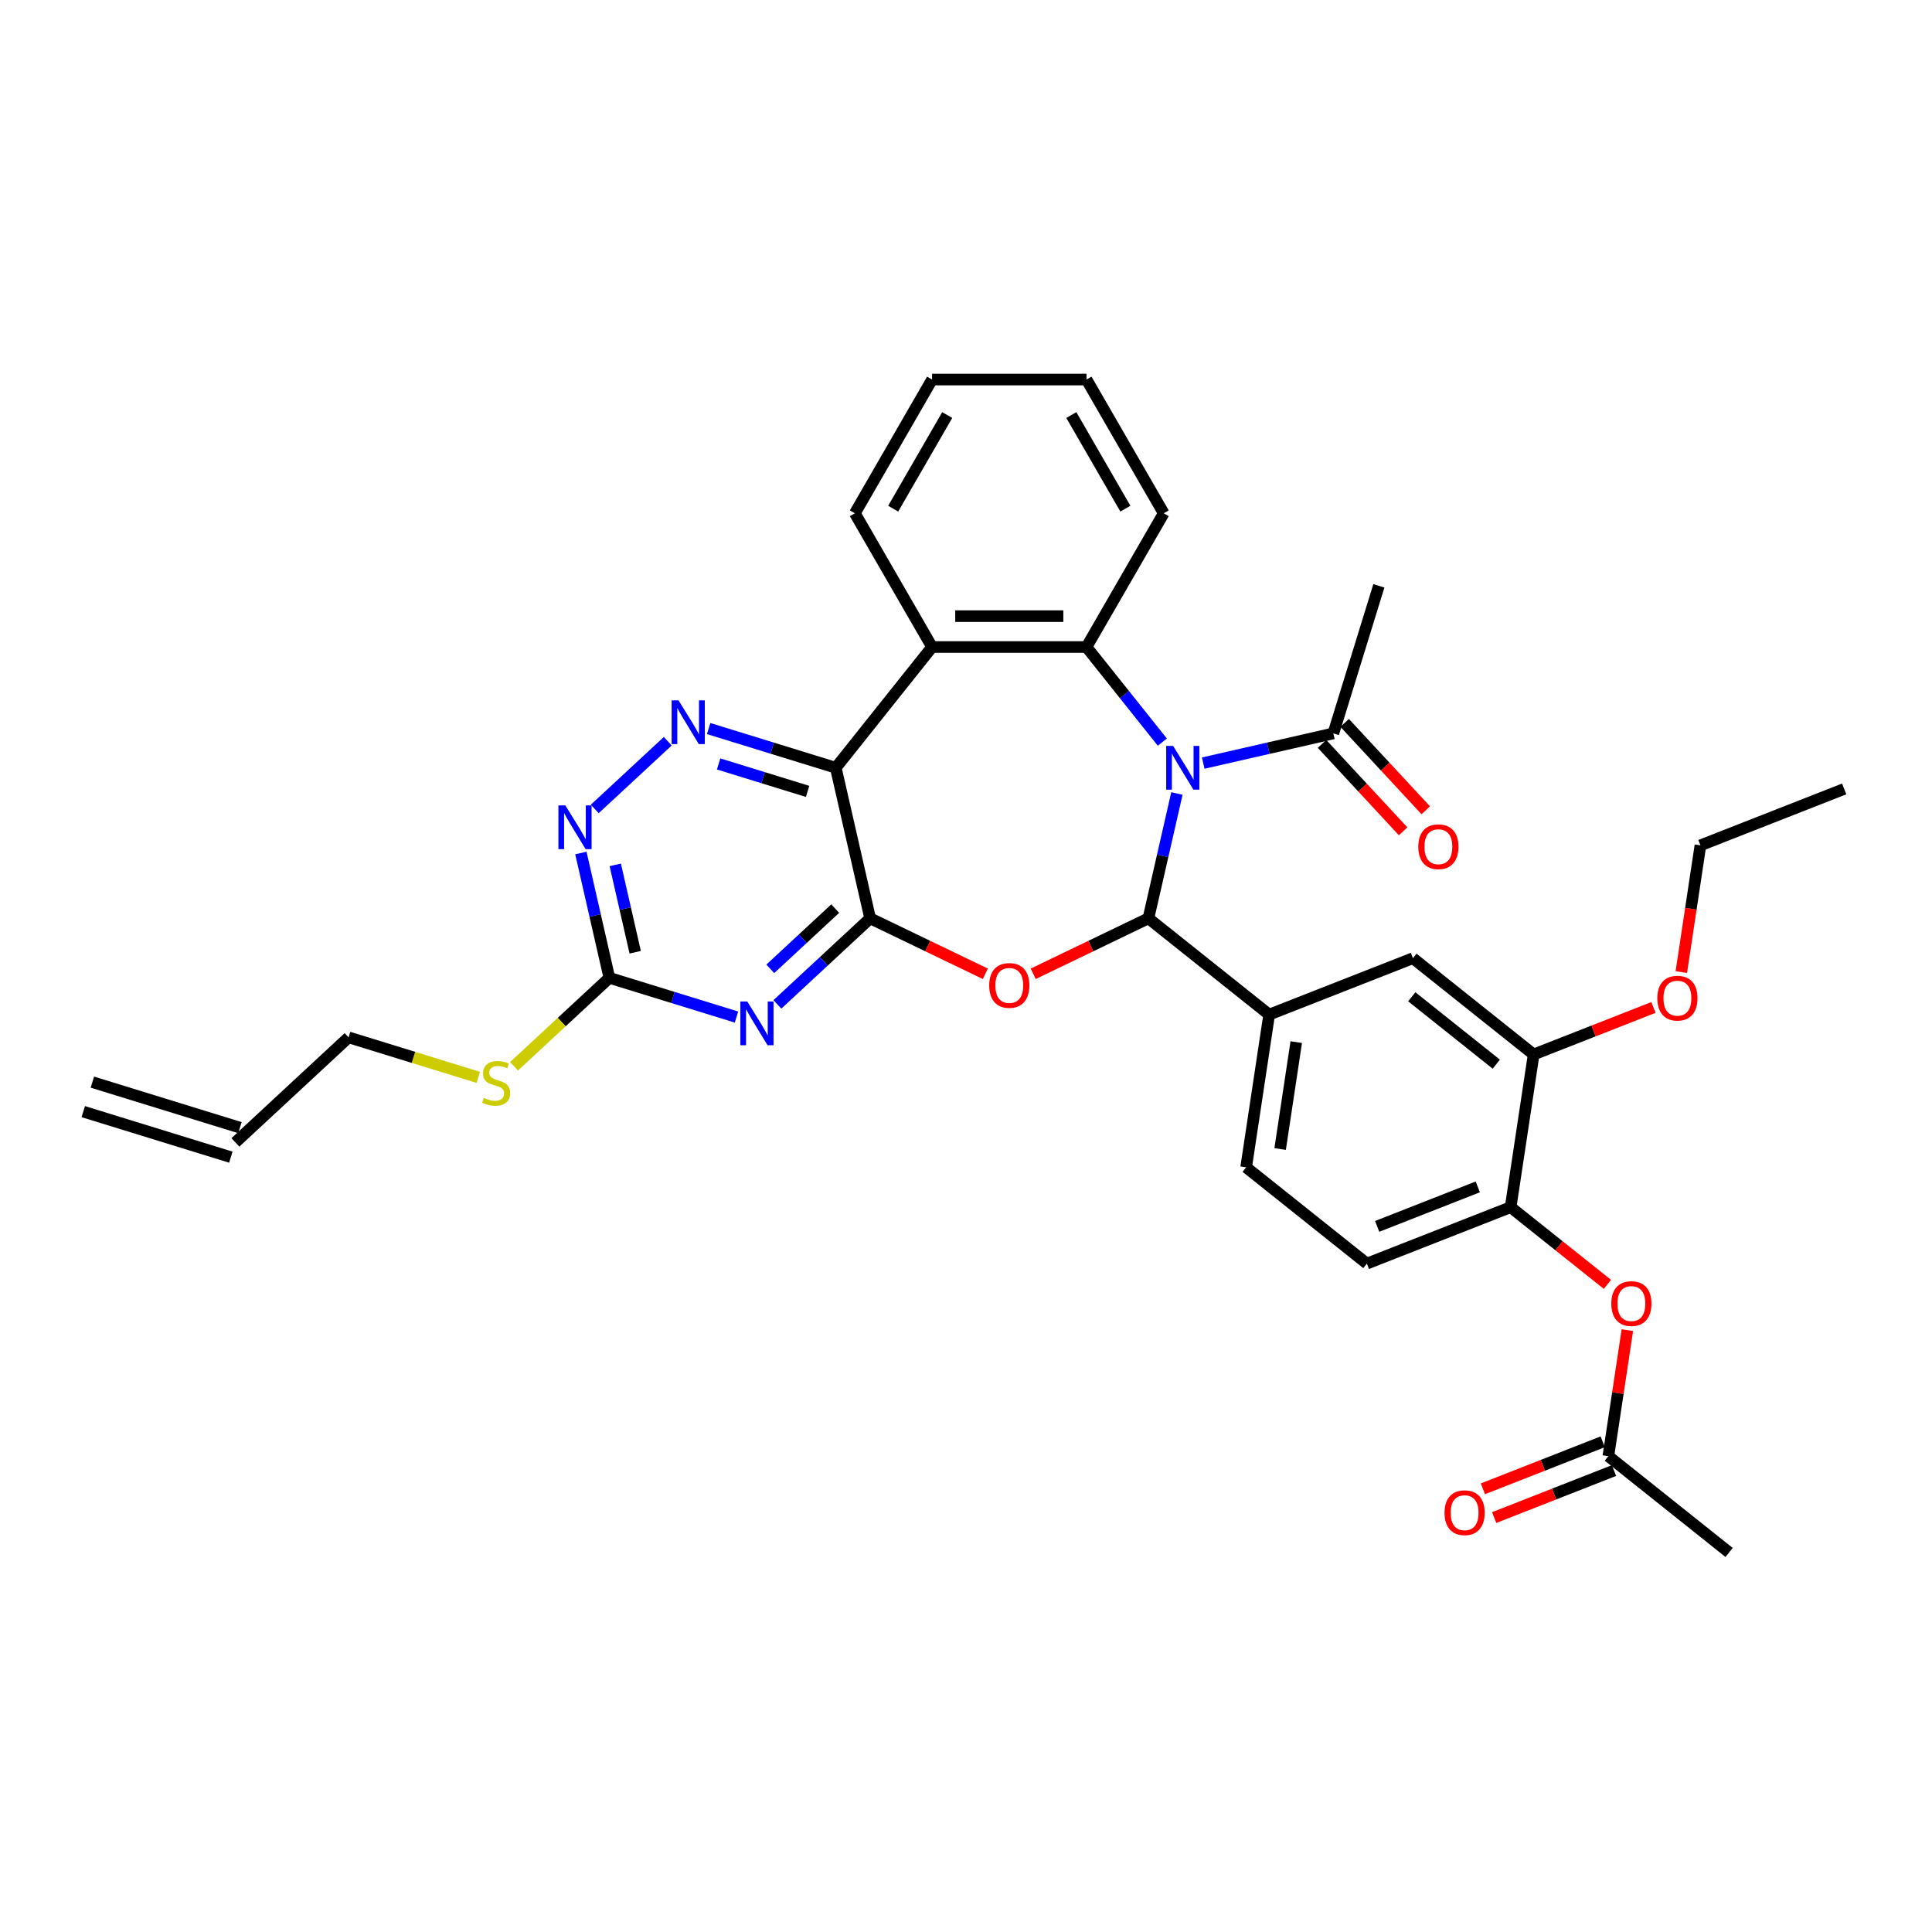 <?xml version='1.0' encoding='iso-8859-1'?>
<svg version='1.1' baseProfile='full'
              xmlns='http://www.w3.org/2000/svg'
                      xmlns:rdkit='http://www.rdkit.org/xml'
                      xmlns:xlink='http://www.w3.org/1999/xlink'
                  xml:space='preserve'
width='1000px' height='1000px' viewBox='0 0 1000 1000'>
<!-- END OF HEADER -->
<rect style='opacity:1.0;fill:#FFFFFF;stroke:none' width='1000' height='1000' x='0' y='0'> </rect>
<path class='bond-0' d='M 609.168,410.71 L 601.794,443.016' style='fill:none;fill-rule:evenodd;stroke:#0000FF;stroke-width:6px;stroke-linecap:butt;stroke-linejoin:miter;stroke-opacity:1' />
<path class='bond-0' d='M 601.794,443.016 L 594.42,475.322' style='fill:none;fill-rule:evenodd;stroke:#000000;stroke-width:6px;stroke-linecap:butt;stroke-linejoin:miter;stroke-opacity:1' />
<path class='bond-4' d='M 601.624,384.122 L 581.997,359.51' style='fill:none;fill-rule:evenodd;stroke:#0000FF;stroke-width:6px;stroke-linecap:butt;stroke-linejoin:miter;stroke-opacity:1' />
<path class='bond-4' d='M 581.997,359.51 L 562.37,334.899' style='fill:none;fill-rule:evenodd;stroke:#000000;stroke-width:6px;stroke-linecap:butt;stroke-linejoin:miter;stroke-opacity:1' />
<path class='bond-10' d='M 622.79,394.977 L 656.463,387.292' style='fill:none;fill-rule:evenodd;stroke:#0000FF;stroke-width:6px;stroke-linecap:butt;stroke-linejoin:miter;stroke-opacity:1' />
<path class='bond-10' d='M 656.463,387.292 L 690.136,379.606' style='fill:none;fill-rule:evenodd;stroke:#000000;stroke-width:6px;stroke-linecap:butt;stroke-linejoin:miter;stroke-opacity:1' />
<path class='bond-2' d='M 594.42,475.322 L 564.607,489.679' style='fill:none;fill-rule:evenodd;stroke:#000000;stroke-width:6px;stroke-linecap:butt;stroke-linejoin:miter;stroke-opacity:1' />
<path class='bond-2' d='M 564.607,489.679 L 534.793,504.037' style='fill:none;fill-rule:evenodd;stroke:#FF0000;stroke-width:6px;stroke-linecap:butt;stroke-linejoin:miter;stroke-opacity:1' />
<path class='bond-9' d='M 594.42,475.322 L 656.915,525.159' style='fill:none;fill-rule:evenodd;stroke:#000000;stroke-width:6px;stroke-linecap:butt;stroke-linejoin:miter;stroke-opacity:1' />
<path class='bond-1' d='M 450.386,475.322 L 480.2,489.679' style='fill:none;fill-rule:evenodd;stroke:#000000;stroke-width:6px;stroke-linecap:butt;stroke-linejoin:miter;stroke-opacity:1' />
<path class='bond-1' d='M 480.2,489.679 L 510.014,504.037' style='fill:none;fill-rule:evenodd;stroke:#FF0000;stroke-width:6px;stroke-linecap:butt;stroke-linejoin:miter;stroke-opacity:1' />
<path class='bond-5' d='M 450.386,475.322 L 426.38,497.596' style='fill:none;fill-rule:evenodd;stroke:#000000;stroke-width:6px;stroke-linecap:butt;stroke-linejoin:miter;stroke-opacity:1' />
<path class='bond-5' d='M 426.38,497.596 L 402.374,519.87' style='fill:none;fill-rule:evenodd;stroke:#0000FF;stroke-width:6px;stroke-linecap:butt;stroke-linejoin:miter;stroke-opacity:1' />
<path class='bond-5' d='M 432.31,470.285 L 415.506,485.877' style='fill:none;fill-rule:evenodd;stroke:#000000;stroke-width:6px;stroke-linecap:butt;stroke-linejoin:miter;stroke-opacity:1' />
<path class='bond-5' d='M 415.506,485.877 L 398.702,501.469' style='fill:none;fill-rule:evenodd;stroke:#0000FF;stroke-width:6px;stroke-linecap:butt;stroke-linejoin:miter;stroke-opacity:1' />
<path class='bond-34' d='M 450.386,475.322 L 432.599,397.393' style='fill:none;fill-rule:evenodd;stroke:#000000;stroke-width:6px;stroke-linecap:butt;stroke-linejoin:miter;stroke-opacity:1' />
<path class='bond-3' d='M 432.599,397.393 L 482.437,334.899' style='fill:none;fill-rule:evenodd;stroke:#000000;stroke-width:6px;stroke-linecap:butt;stroke-linejoin:miter;stroke-opacity:1' />
<path class='bond-7' d='M 432.599,397.393 L 399.7,387.245' style='fill:none;fill-rule:evenodd;stroke:#000000;stroke-width:6px;stroke-linecap:butt;stroke-linejoin:miter;stroke-opacity:1' />
<path class='bond-7' d='M 399.7,387.245 L 366.8,377.097' style='fill:none;fill-rule:evenodd;stroke:#0000FF;stroke-width:6px;stroke-linecap:butt;stroke-linejoin:miter;stroke-opacity:1' />
<path class='bond-7' d='M 418.017,409.625 L 394.988,402.521' style='fill:none;fill-rule:evenodd;stroke:#000000;stroke-width:6px;stroke-linecap:butt;stroke-linejoin:miter;stroke-opacity:1' />
<path class='bond-7' d='M 394.988,402.521 L 371.958,395.417' style='fill:none;fill-rule:evenodd;stroke:#0000FF;stroke-width:6px;stroke-linecap:butt;stroke-linejoin:miter;stroke-opacity:1' />
<path class='bond-6' d='M 562.37,334.899 L 482.437,334.899' style='fill:none;fill-rule:evenodd;stroke:#000000;stroke-width:6px;stroke-linecap:butt;stroke-linejoin:miter;stroke-opacity:1' />
<path class='bond-6' d='M 550.38,318.912 L 494.427,318.912' style='fill:none;fill-rule:evenodd;stroke:#000000;stroke-width:6px;stroke-linecap:butt;stroke-linejoin:miter;stroke-opacity:1' />
<path class='bond-24' d='M 562.37,334.899 L 602.336,265.674' style='fill:none;fill-rule:evenodd;stroke:#000000;stroke-width:6px;stroke-linecap:butt;stroke-linejoin:miter;stroke-opacity:1' />
<path class='bond-8' d='M 381.208,526.426 L 348.308,516.278' style='fill:none;fill-rule:evenodd;stroke:#0000FF;stroke-width:6px;stroke-linecap:butt;stroke-linejoin:miter;stroke-opacity:1' />
<path class='bond-8' d='M 348.308,516.278 L 315.409,506.129' style='fill:none;fill-rule:evenodd;stroke:#000000;stroke-width:6px;stroke-linecap:butt;stroke-linejoin:miter;stroke-opacity:1' />
<path class='bond-25' d='M 482.437,334.899 L 442.47,265.674' style='fill:none;fill-rule:evenodd;stroke:#000000;stroke-width:6px;stroke-linecap:butt;stroke-linejoin:miter;stroke-opacity:1' />
<path class='bond-11' d='M 345.634,383.652 L 307.844,418.716' style='fill:none;fill-rule:evenodd;stroke:#0000FF;stroke-width:6px;stroke-linecap:butt;stroke-linejoin:miter;stroke-opacity:1' />
<path class='bond-21' d='M 315.409,506.129 L 290.739,529.019' style='fill:none;fill-rule:evenodd;stroke:#000000;stroke-width:6px;stroke-linecap:butt;stroke-linejoin:miter;stroke-opacity:1' />
<path class='bond-21' d='M 290.739,529.019 L 266.07,551.909' style='fill:none;fill-rule:evenodd;stroke:#CCCC00;stroke-width:6px;stroke-linecap:butt;stroke-linejoin:miter;stroke-opacity:1' />
<path class='bond-37' d='M 315.409,506.129 L 308.035,473.823' style='fill:none;fill-rule:evenodd;stroke:#000000;stroke-width:6px;stroke-linecap:butt;stroke-linejoin:miter;stroke-opacity:1' />
<path class='bond-37' d='M 308.035,473.823 L 300.661,441.517' style='fill:none;fill-rule:evenodd;stroke:#0000FF;stroke-width:6px;stroke-linecap:butt;stroke-linejoin:miter;stroke-opacity:1' />
<path class='bond-37' d='M 328.782,492.88 L 323.621,470.266' style='fill:none;fill-rule:evenodd;stroke:#000000;stroke-width:6px;stroke-linecap:butt;stroke-linejoin:miter;stroke-opacity:1' />
<path class='bond-37' d='M 323.621,470.266 L 318.459,447.652' style='fill:none;fill-rule:evenodd;stroke:#0000FF;stroke-width:6px;stroke-linecap:butt;stroke-linejoin:miter;stroke-opacity:1' />
<path class='bond-13' d='M 656.915,525.159 L 731.322,495.956' style='fill:none;fill-rule:evenodd;stroke:#000000;stroke-width:6px;stroke-linecap:butt;stroke-linejoin:miter;stroke-opacity:1' />
<path class='bond-17' d='M 656.915,525.159 L 645.001,604.2' style='fill:none;fill-rule:evenodd;stroke:#000000;stroke-width:6px;stroke-linecap:butt;stroke-linejoin:miter;stroke-opacity:1' />
<path class='bond-17' d='M 670.936,539.398 L 662.596,594.726' style='fill:none;fill-rule:evenodd;stroke:#000000;stroke-width:6px;stroke-linecap:butt;stroke-linejoin:miter;stroke-opacity:1' />
<path class='bond-18' d='M 684.277,385.043 L 705.266,407.664' style='fill:none;fill-rule:evenodd;stroke:#000000;stroke-width:6px;stroke-linecap:butt;stroke-linejoin:miter;stroke-opacity:1' />
<path class='bond-18' d='M 705.266,407.664 L 726.256,430.285' style='fill:none;fill-rule:evenodd;stroke:#FF0000;stroke-width:6px;stroke-linecap:butt;stroke-linejoin:miter;stroke-opacity:1' />
<path class='bond-18' d='M 695.996,374.169 L 716.985,396.79' style='fill:none;fill-rule:evenodd;stroke:#000000;stroke-width:6px;stroke-linecap:butt;stroke-linejoin:miter;stroke-opacity:1' />
<path class='bond-18' d='M 716.985,396.79 L 737.975,419.411' style='fill:none;fill-rule:evenodd;stroke:#FF0000;stroke-width:6px;stroke-linecap:butt;stroke-linejoin:miter;stroke-opacity:1' />
<path class='bond-27' d='M 690.136,379.606 L 713.697,303.224' style='fill:none;fill-rule:evenodd;stroke:#000000;stroke-width:6px;stroke-linecap:butt;stroke-linejoin:miter;stroke-opacity:1' />
<path class='bond-12' d='M 781.903,624.834 L 707.496,654.037' style='fill:none;fill-rule:evenodd;stroke:#000000;stroke-width:6px;stroke-linecap:butt;stroke-linejoin:miter;stroke-opacity:1' />
<path class='bond-12' d='M 764.902,614.333 L 712.816,634.775' style='fill:none;fill-rule:evenodd;stroke:#000000;stroke-width:6px;stroke-linecap:butt;stroke-linejoin:miter;stroke-opacity:1' />
<path class='bond-15' d='M 781.903,624.834 L 806.956,644.813' style='fill:none;fill-rule:evenodd;stroke:#000000;stroke-width:6px;stroke-linecap:butt;stroke-linejoin:miter;stroke-opacity:1' />
<path class='bond-15' d='M 806.956,644.813 L 832.008,664.791' style='fill:none;fill-rule:evenodd;stroke:#FF0000;stroke-width:6px;stroke-linecap:butt;stroke-linejoin:miter;stroke-opacity:1' />
<path class='bond-36' d='M 781.903,624.834 L 793.817,545.794' style='fill:none;fill-rule:evenodd;stroke:#000000;stroke-width:6px;stroke-linecap:butt;stroke-linejoin:miter;stroke-opacity:1' />
<path class='bond-14' d='M 731.322,495.956 L 793.817,545.794' style='fill:none;fill-rule:evenodd;stroke:#000000;stroke-width:6px;stroke-linecap:butt;stroke-linejoin:miter;stroke-opacity:1' />
<path class='bond-14' d='M 730.729,515.931 L 774.475,550.817' style='fill:none;fill-rule:evenodd;stroke:#000000;stroke-width:6px;stroke-linecap:butt;stroke-linejoin:miter;stroke-opacity:1' />
<path class='bond-26' d='M 793.817,545.794 L 824.826,533.624' style='fill:none;fill-rule:evenodd;stroke:#000000;stroke-width:6px;stroke-linecap:butt;stroke-linejoin:miter;stroke-opacity:1' />
<path class='bond-26' d='M 824.826,533.624 L 855.835,521.454' style='fill:none;fill-rule:evenodd;stroke:#FF0000;stroke-width:6px;stroke-linecap:butt;stroke-linejoin:miter;stroke-opacity:1' />
<path class='bond-16' d='M 842.318,688.468 L 837.401,721.09' style='fill:none;fill-rule:evenodd;stroke:#FF0000;stroke-width:6px;stroke-linecap:butt;stroke-linejoin:miter;stroke-opacity:1' />
<path class='bond-16' d='M 837.401,721.09 L 832.484,753.712' style='fill:none;fill-rule:evenodd;stroke:#000000;stroke-width:6px;stroke-linecap:butt;stroke-linejoin:miter;stroke-opacity:1' />
<path class='bond-20' d='M 829.564,746.272 L 798.555,758.442' style='fill:none;fill-rule:evenodd;stroke:#000000;stroke-width:6px;stroke-linecap:butt;stroke-linejoin:miter;stroke-opacity:1' />
<path class='bond-20' d='M 798.555,758.442 L 767.546,770.612' style='fill:none;fill-rule:evenodd;stroke:#FF0000;stroke-width:6px;stroke-linecap:butt;stroke-linejoin:miter;stroke-opacity:1' />
<path class='bond-20' d='M 835.404,761.153 L 804.395,773.323' style='fill:none;fill-rule:evenodd;stroke:#000000;stroke-width:6px;stroke-linecap:butt;stroke-linejoin:miter;stroke-opacity:1' />
<path class='bond-20' d='M 804.395,773.323 L 773.386,785.493' style='fill:none;fill-rule:evenodd;stroke:#FF0000;stroke-width:6px;stroke-linecap:butt;stroke-linejoin:miter;stroke-opacity:1' />
<path class='bond-29' d='M 832.484,753.712 L 894.978,803.55' style='fill:none;fill-rule:evenodd;stroke:#000000;stroke-width:6px;stroke-linecap:butt;stroke-linejoin:miter;stroke-opacity:1' />
<path class='bond-19' d='M 645.001,604.2 L 707.496,654.037' style='fill:none;fill-rule:evenodd;stroke:#000000;stroke-width:6px;stroke-linecap:butt;stroke-linejoin:miter;stroke-opacity:1' />
<path class='bond-28' d='M 247.557,557.643 L 213.995,547.29' style='fill:none;fill-rule:evenodd;stroke:#CCCC00;stroke-width:6px;stroke-linecap:butt;stroke-linejoin:miter;stroke-opacity:1' />
<path class='bond-28' d='M 213.995,547.29 L 180.432,536.937' style='fill:none;fill-rule:evenodd;stroke:#000000;stroke-width:6px;stroke-linecap:butt;stroke-linejoin:miter;stroke-opacity:1' />
<path class='bond-22' d='M 121.837,591.305 L 180.432,536.937' style='fill:none;fill-rule:evenodd;stroke:#000000;stroke-width:6px;stroke-linecap:butt;stroke-linejoin:miter;stroke-opacity:1' />
<path class='bond-23' d='M 124.193,583.667 L 47.811,560.107' style='fill:none;fill-rule:evenodd;stroke:#000000;stroke-width:6px;stroke-linecap:butt;stroke-linejoin:miter;stroke-opacity:1' />
<path class='bond-23' d='M 119.48,598.944 L 43.099,575.383' style='fill:none;fill-rule:evenodd;stroke:#000000;stroke-width:6px;stroke-linecap:butt;stroke-linejoin:miter;stroke-opacity:1' />
<path class='bond-31' d='M 602.336,265.674 L 562.37,196.45' style='fill:none;fill-rule:evenodd;stroke:#000000;stroke-width:6px;stroke-linecap:butt;stroke-linejoin:miter;stroke-opacity:1' />
<path class='bond-31' d='M 582.497,263.284 L 554.52,214.827' style='fill:none;fill-rule:evenodd;stroke:#000000;stroke-width:6px;stroke-linecap:butt;stroke-linejoin:miter;stroke-opacity:1' />
<path class='bond-35' d='M 442.47,265.674 L 482.437,196.45' style='fill:none;fill-rule:evenodd;stroke:#000000;stroke-width:6px;stroke-linecap:butt;stroke-linejoin:miter;stroke-opacity:1' />
<path class='bond-35' d='M 462.31,263.284 L 490.286,214.827' style='fill:none;fill-rule:evenodd;stroke:#000000;stroke-width:6px;stroke-linecap:butt;stroke-linejoin:miter;stroke-opacity:1' />
<path class='bond-30' d='M 870.251,503.146 L 875.194,470.349' style='fill:none;fill-rule:evenodd;stroke:#FF0000;stroke-width:6px;stroke-linecap:butt;stroke-linejoin:miter;stroke-opacity:1' />
<path class='bond-30' d='M 875.194,470.349 L 880.138,437.551' style='fill:none;fill-rule:evenodd;stroke:#000000;stroke-width:6px;stroke-linecap:butt;stroke-linejoin:miter;stroke-opacity:1' />
<path class='bond-33' d='M 880.138,437.551 L 954.545,408.348' style='fill:none;fill-rule:evenodd;stroke:#000000;stroke-width:6px;stroke-linecap:butt;stroke-linejoin:miter;stroke-opacity:1' />
<path class='bond-32' d='M 562.37,196.45 L 482.437,196.45' style='fill:none;fill-rule:evenodd;stroke:#000000;stroke-width:6px;stroke-linecap:butt;stroke-linejoin:miter;stroke-opacity:1' />
<path  class='atom-0' d='M 607.203 386.074
L 614.621 398.064
Q 615.357 399.247, 616.54 401.389
Q 617.723 403.532, 617.787 403.66
L 617.787 386.074
L 620.792 386.074
L 620.792 408.711
L 617.691 408.711
L 609.729 395.602
Q 608.802 394.068, 607.811 392.309
Q 606.852 390.55, 606.564 390.007
L 606.564 408.711
L 603.622 408.711
L 603.622 386.074
L 607.203 386.074
' fill='#0000FF'/>
<path  class='atom-3' d='M 512.012 510.067
Q 512.012 504.632, 514.698 501.595
Q 517.383 498.557, 522.403 498.557
Q 527.423 498.557, 530.109 501.595
Q 532.794 504.632, 532.794 510.067
Q 532.794 515.567, 530.077 518.7
Q 527.359 521.802, 522.403 521.802
Q 517.415 521.802, 514.698 518.7
Q 512.012 515.599, 512.012 510.067
M 522.403 519.244
Q 525.856 519.244, 527.711 516.942
Q 529.597 514.608, 529.597 510.067
Q 529.597 505.623, 527.711 503.385
Q 525.856 501.115, 522.403 501.115
Q 518.95 501.115, 517.064 503.353
Q 515.209 505.591, 515.209 510.067
Q 515.209 514.64, 517.064 516.942
Q 518.95 519.244, 522.403 519.244
' fill='#FF0000'/>
<path  class='atom-6' d='M 386.787 518.372
L 394.205 530.362
Q 394.94 531.545, 396.123 533.687
Q 397.306 535.829, 397.37 535.957
L 397.37 518.372
L 400.376 518.372
L 400.376 541.009
L 397.274 541.009
L 389.313 527.9
Q 388.386 526.365, 387.394 524.606
Q 386.435 522.848, 386.147 522.304
L 386.147 541.009
L 383.206 541.009
L 383.206 518.372
L 386.787 518.372
' fill='#0000FF'/>
<path  class='atom-8' d='M 351.213 362.514
L 358.631 374.504
Q 359.366 375.687, 360.549 377.829
Q 361.733 379.971, 361.796 380.099
L 361.796 362.514
L 364.802 362.514
L 364.802 385.151
L 361.701 385.151
L 353.739 372.042
Q 352.812 370.507, 351.821 368.748
Q 350.862 366.99, 350.574 366.446
L 350.574 385.151
L 347.632 385.151
L 347.632 362.514
L 351.213 362.514
' fill='#0000FF'/>
<path  class='atom-12' d='M 292.618 416.882
L 300.036 428.872
Q 300.771 430.055, 301.954 432.197
Q 303.137 434.339, 303.201 434.467
L 303.201 416.882
L 306.207 416.882
L 306.207 439.519
L 303.105 439.519
L 295.144 426.41
Q 294.217 424.875, 293.226 423.117
Q 292.266 421.358, 291.979 420.815
L 291.979 439.519
L 289.037 439.519
L 289.037 416.882
L 292.618 416.882
' fill='#0000FF'/>
<path  class='atom-16' d='M 834.006 674.736
Q 834.006 669.3, 836.692 666.263
Q 839.378 663.225, 844.398 663.225
Q 849.417 663.225, 852.103 666.263
Q 854.789 669.3, 854.789 674.736
Q 854.789 680.235, 852.071 683.369
Q 849.353 686.47, 844.398 686.47
Q 839.41 686.47, 836.692 683.369
Q 834.006 680.267, 834.006 674.736
M 844.398 683.912
Q 847.851 683.912, 849.705 681.61
Q 851.591 679.276, 851.591 674.736
Q 851.591 670.292, 849.705 668.053
Q 847.851 665.783, 844.398 665.783
Q 840.944 665.783, 839.058 668.021
Q 837.204 670.26, 837.204 674.736
Q 837.204 679.308, 839.058 681.61
Q 840.944 683.912, 844.398 683.912
' fill='#FF0000'/>
<path  class='atom-19' d='M 734.113 438.265
Q 734.113 432.83, 736.799 429.792
Q 739.485 426.755, 744.505 426.755
Q 749.524 426.755, 752.21 429.792
Q 754.896 432.83, 754.896 438.265
Q 754.896 443.764, 752.178 446.898
Q 749.461 449.999, 744.505 449.999
Q 739.517 449.999, 736.799 446.898
Q 734.113 443.796, 734.113 438.265
M 744.505 447.441
Q 747.958 447.441, 749.812 445.139
Q 751.699 442.805, 751.699 438.265
Q 751.699 433.821, 749.812 431.583
Q 747.958 429.313, 744.505 429.313
Q 741.052 429.313, 739.165 431.551
Q 737.311 433.789, 737.311 438.265
Q 737.311 442.837, 739.165 445.139
Q 741.052 447.441, 744.505 447.441
' fill='#FF0000'/>
<path  class='atom-21' d='M 747.685 782.979
Q 747.685 777.544, 750.371 774.506
Q 753.057 771.469, 758.076 771.469
Q 763.096 771.469, 765.782 774.506
Q 768.468 777.544, 768.468 782.979
Q 768.468 788.478, 765.75 791.612
Q 763.032 794.713, 758.076 794.713
Q 753.089 794.713, 750.371 791.612
Q 747.685 788.51, 747.685 782.979
M 758.076 792.155
Q 761.53 792.155, 763.384 789.853
Q 765.27 787.519, 765.27 782.979
Q 765.27 778.535, 763.384 776.297
Q 761.53 774.027, 758.076 774.027
Q 754.623 774.027, 752.737 776.265
Q 750.882 778.503, 750.882 782.979
Q 750.882 787.551, 752.737 789.853
Q 754.623 792.155, 758.076 792.155
' fill='#FF0000'/>
<path  class='atom-22' d='M 250.419 568.267
Q 250.675 568.363, 251.73 568.811
Q 252.785 569.259, 253.936 569.546
Q 255.119 569.802, 256.27 569.802
Q 258.412 569.802, 259.659 568.779
Q 260.906 567.724, 260.906 565.901
Q 260.906 564.654, 260.267 563.887
Q 259.659 563.12, 258.7 562.704
Q 257.741 562.288, 256.142 561.809
Q 254.128 561.201, 252.913 560.626
Q 251.73 560.05, 250.867 558.835
Q 250.035 557.62, 250.035 555.574
Q 250.035 552.728, 251.954 550.97
Q 253.904 549.211, 257.741 549.211
Q 260.363 549.211, 263.336 550.458
L 262.601 552.92
Q 259.883 551.801, 257.837 551.801
Q 255.631 551.801, 254.416 552.728
Q 253.201 553.624, 253.233 555.19
Q 253.233 556.405, 253.84 557.141
Q 254.48 557.876, 255.375 558.292
Q 256.302 558.707, 257.837 559.187
Q 259.883 559.826, 261.098 560.466
Q 262.313 561.105, 263.176 562.416
Q 264.072 563.695, 264.072 565.901
Q 264.072 569.035, 261.961 570.729
Q 259.883 572.392, 256.398 572.392
Q 254.384 572.392, 252.849 571.944
Q 251.346 571.529, 249.556 570.793
L 250.419 568.267
' fill='#CCCC00'/>
<path  class='atom-27' d='M 857.833 516.655
Q 857.833 511.22, 860.519 508.182
Q 863.205 505.145, 868.224 505.145
Q 873.244 505.145, 875.93 508.182
Q 878.616 511.22, 878.616 516.655
Q 878.616 522.154, 875.898 525.288
Q 873.18 528.389, 868.224 528.389
Q 863.237 528.389, 860.519 525.288
Q 857.833 522.186, 857.833 516.655
M 868.224 525.831
Q 871.677 525.831, 873.532 523.529
Q 875.418 521.195, 875.418 516.655
Q 875.418 512.211, 873.532 509.973
Q 871.677 507.703, 868.224 507.703
Q 864.771 507.703, 862.885 509.941
Q 861.03 512.179, 861.03 516.655
Q 861.03 521.227, 862.885 523.529
Q 864.771 525.831, 868.224 525.831
' fill='#FF0000'/>
</svg>

